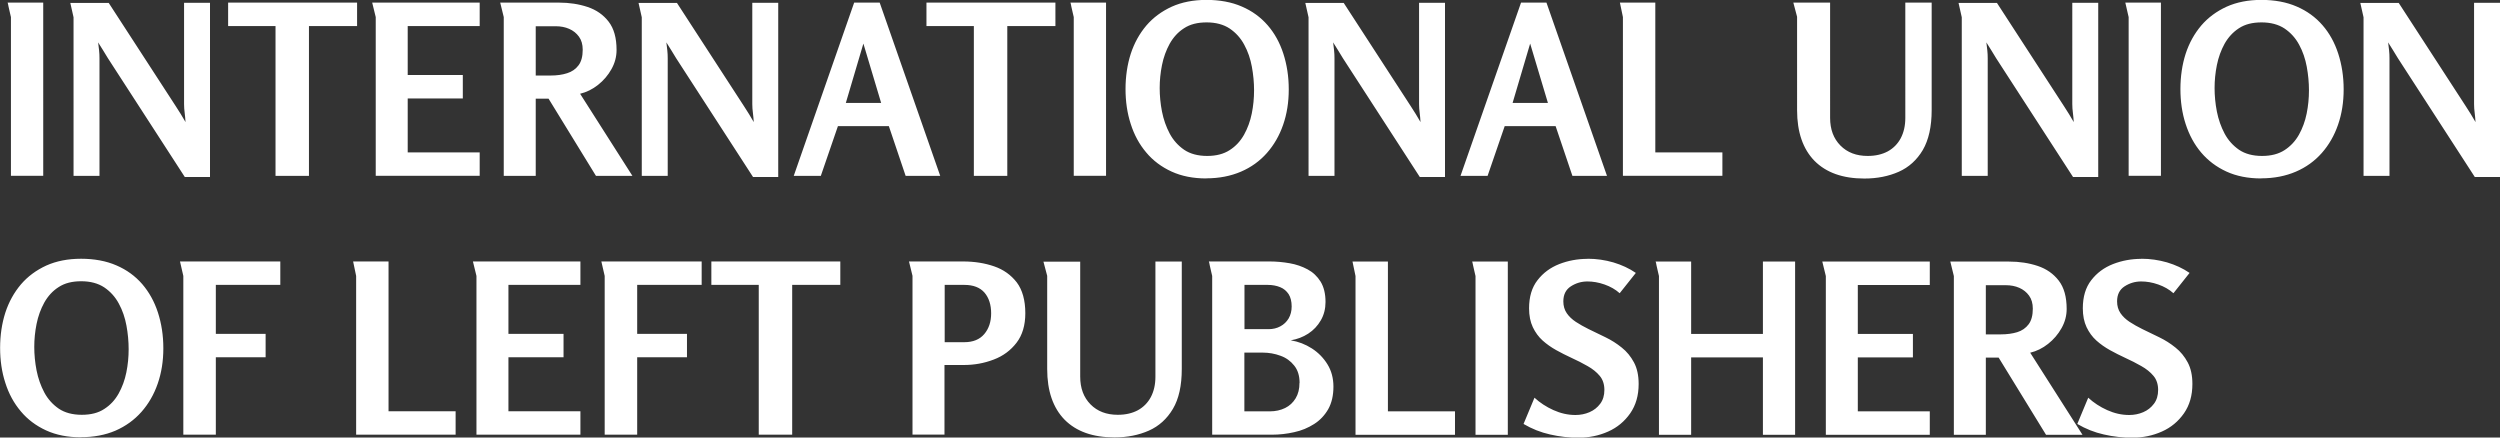 <?xml version="1.0" encoding="UTF-8"?><svg xmlns="http://www.w3.org/2000/svg" viewBox="0 0 240 42"><rect x="0" y="0" width="240" height="42" fill="#333333" stroke="none"/><path d="M.74,.25h3.41V16.88H1.05V1.64s-.03-.13-.08-.34c-.05-.21-.1-.43-.15-.66-.04-.23-.07-.36-.09-.39Zm9.69,.02l6.46,9.95c.16,.24,.32,.49,.47,.74,.15,.25,.3,.5,.45,.76-.02-.29-.04-.58-.08-.87-.04-.3-.06-.59-.06-.87V.27h2.49V16.99h-2.42L10.36,5.59c-.15-.26-.31-.52-.47-.77-.16-.26-.32-.51-.47-.75,.03,.24,.06,.49,.09,.75,.03,.26,.04,.52,.04,.77v11.29h-2.49V1.66l-.31-1.38h3.68ZM26.45,2.5h-4.55V.25h12.38V2.5h-4.62v14.38h-3.21V2.5ZM35.73,.25h10.32V2.5h-6.91V7.2h5.29v2.25h-5.29v5.18h6.91v2.25h-9.98V1.64l-.34-1.39Zm12.29,0h5.63c1,0,1.92,.14,2.76,.42,.84,.28,1.51,.75,2.02,1.41,.51,.66,.76,1.56,.76,2.72,0,.64-.16,1.25-.49,1.84-.33,.59-.76,1.09-1.29,1.51-.53,.42-1.1,.7-1.72,.85l5.02,7.88h-3.5l-4.55-7.41h-1.23v7.41h-3.07V1.64l-.34-1.39Zm3.41,2.27V7.25h1.44c.58,0,1.11-.07,1.57-.22,.46-.14,.83-.4,1.1-.76,.27-.36,.4-.86,.4-1.5,0-.5-.12-.92-.36-1.25-.24-.33-.55-.58-.94-.75-.39-.17-.82-.25-1.28-.25h-1.93ZM64.98,.27l6.46,9.95c.16,.24,.32,.49,.47,.74,.15,.25,.3,.5,.45,.76-.02-.29-.04-.58-.08-.87-.04-.3-.06-.59-.06-.87V.27h2.49V16.99h-2.42l-7.38-11.4c-.15-.26-.31-.52-.47-.77-.16-.26-.32-.51-.47-.75,.03,.24,.06,.49,.09,.75,.03,.26,.04,.52,.04,.77v11.29h-2.49V1.66l-.31-1.38h3.68Zm19.47-.02l5.81,16.63h-3.32l-1.61-4.77h-4.89l-1.64,4.77h-2.6L82,.25h2.44Zm-1.57,3.95l-1.68,5.68h3.39l-1.7-5.68Zm10.61-1.7h-4.55V.25h12.38V2.5h-4.62v14.38h-3.21V2.5ZM102.77,.25h3.41V16.88h-3.1V1.64s-.03-.13-.08-.34c-.05-.21-.1-.43-.15-.66-.04-.23-.07-.36-.09-.39Zm13.03,16.88c-1.26,0-2.37-.22-3.33-.66-.96-.44-1.78-1.05-2.43-1.83-.66-.78-1.16-1.69-1.49-2.74-.34-1.04-.5-2.17-.5-3.36s.17-2.34,.5-3.37c.34-1.04,.84-1.94,1.5-2.72,.66-.77,1.48-1.37,2.44-1.81,.96-.43,2.07-.65,3.33-.65s2.42,.21,3.4,.64c.98,.42,1.8,1.02,2.47,1.79,.67,.77,1.17,1.68,1.51,2.73,.34,1.05,.52,2.19,.52,3.43s-.18,2.36-.54,3.4c-.36,1.04-.88,1.94-1.56,2.71-.68,.77-1.51,1.37-2.49,1.79-.98,.42-2.09,.64-3.33,.64Zm.09-2.16c.87,0,1.59-.19,2.16-.56,.58-.37,1.03-.86,1.38-1.48,.34-.61,.59-1.29,.74-2.03,.15-.74,.22-1.48,.22-2.23s-.07-1.49-.21-2.26c-.14-.76-.38-1.47-.73-2.11-.34-.64-.81-1.16-1.4-1.56-.59-.39-1.33-.59-2.21-.59s-1.59,.18-2.17,.56c-.58,.37-1.03,.87-1.38,1.49-.34,.62-.59,1.3-.74,2.05-.15,.74-.22,1.48-.22,2.2s.07,1.5,.22,2.26c.15,.76,.4,1.47,.74,2.11,.34,.64,.81,1.16,1.39,1.56,.58,.39,1.32,.59,2.2,.59ZM128.99,.27l6.46,9.95c.16,.24,.32,.49,.47,.74,.15,.25,.3,.5,.45,.76-.02-.29-.04-.58-.08-.87-.04-.3-.06-.59-.06-.87V.27h2.49V16.99h-2.42l-7.38-11.4c-.15-.26-.31-.52-.47-.77-.16-.26-.32-.51-.47-.75,.03,.24,.06,.49,.09,.75,.03,.26,.04,.52,.04,.77v11.29h-2.49V1.66l-.31-1.38h3.68Zm19.47-.02l5.81,16.63h-3.32l-1.61-4.77h-4.89l-1.64,4.77h-2.6L146.02,.25h2.44Zm-1.57,3.95l-1.68,5.68h3.39l-1.7-5.68Zm8.61-3.95h3.41V14.63h6.44v2.25h-9.55V1.64l-.29-1.39Zm20.19,0V11.31c0,1.11,.33,1.99,.99,2.66,.66,.67,1.53,1,2.62,1,.75,0,1.39-.15,1.93-.44,.54-.3,.95-.72,1.24-1.26,.29-.55,.44-1.2,.44-1.95V.25h2.53V10.57c0,1.59-.29,2.87-.85,3.83-.57,.96-1.34,1.66-2.31,2.09-.97,.43-2.07,.65-3.3,.65-2.08,0-3.67-.57-4.79-1.7-1.11-1.14-1.67-2.76-1.67-4.86V1.61l-.36-1.36h3.52Zm16.01,.02l6.46,9.95c.16,.24,.32,.49,.47,.74,.15,.25,.3,.5,.45,.76-.02-.29-.04-.58-.08-.87-.04-.3-.06-.59-.06-.87V.27h2.49V16.99h-2.42l-7.38-11.4c-.15-.26-.31-.52-.47-.77-.16-.26-.32-.51-.47-.75,.03,.24,.06,.49,.09,.75,.03,.26,.04,.52,.04,.77v11.29h-2.49V1.66l-.31-1.38h3.68Zm12.34-.02h3.41V16.88h-3.1V1.64s-.03-.13-.08-.34c-.05-.21-.1-.43-.15-.66-.05-.23-.08-.36-.09-.39Zm13.03,16.88c-1.26,0-2.37-.22-3.33-.66-.96-.44-1.77-1.05-2.43-1.83-.66-.78-1.15-1.69-1.49-2.74-.34-1.04-.5-2.17-.5-3.36s.17-2.34,.5-3.37c.34-1.04,.84-1.94,1.5-2.72,.66-.77,1.48-1.37,2.44-1.81,.96-.43,2.07-.65,3.33-.65s2.42,.21,3.4,.64c.98,.42,1.8,1.02,2.47,1.79,.67,.77,1.17,1.68,1.51,2.73,.34,1.05,.52,2.19,.52,3.43s-.18,2.36-.54,3.4c-.36,1.04-.88,1.94-1.56,2.71-.68,.77-1.51,1.37-2.49,1.79-.98,.42-2.09,.64-3.33,.64Zm.09-2.16c.87,0,1.59-.19,2.16-.56,.57-.37,1.03-.86,1.38-1.48,.34-.61,.59-1.29,.74-2.03,.15-.74,.22-1.48,.22-2.23s-.07-1.49-.21-2.26c-.14-.76-.38-1.47-.73-2.11-.34-.64-.81-1.16-1.4-1.56-.59-.39-1.33-.59-2.21-.59s-1.59,.18-2.17,.56c-.57,.37-1.03,.87-1.38,1.49-.34,.62-.59,1.3-.74,2.05-.15,.74-.22,1.48-.22,2.2s.07,1.5,.22,2.26c.15,.76,.4,1.47,.74,2.11,.34,.64,.81,1.16,1.39,1.56,.58,.39,1.31,.59,2.2,.59ZM230.27,.27l6.46,9.95c.16,.24,.32,.49,.47,.74,.15,.25,.3,.5,.45,.76-.02-.29-.04-.58-.08-.87-.04-.3-.06-.59-.06-.87V.27h2.49V16.99h-2.42l-7.38-11.4c-.15-.26-.31-.52-.47-.77-.16-.26-.32-.51-.47-.75,.03,.24,.06,.49,.09,.75,.03,.26,.04,.52,.04,.77v11.29h-2.49V1.66l-.31-1.38h3.68ZM7.76,41.98c-1.26,0-2.37-.22-3.33-.66-.96-.44-1.78-1.05-2.43-1.83-.66-.78-1.16-1.69-1.49-2.74-.34-1.04-.5-2.17-.5-3.36s.17-2.34,.5-3.37c.34-1.04,.84-1.94,1.5-2.72,.66-.77,1.48-1.37,2.44-1.81,.96-.43,2.07-.65,3.33-.65s2.42,.21,3.4,.64c.98,.42,1.8,1.02,2.47,1.79,.66,.77,1.17,1.68,1.51,2.73,.34,1.05,.52,2.19,.52,3.43s-.18,2.36-.54,3.4c-.36,1.04-.88,1.94-1.56,2.71-.68,.77-1.51,1.37-2.49,1.8-.98,.42-2.09,.63-3.33,.63Zm.09-2.16c.87,0,1.59-.18,2.16-.56,.58-.37,1.03-.86,1.38-1.48,.34-.61,.59-1.29,.74-2.03,.15-.74,.22-1.48,.22-2.23s-.07-1.5-.21-2.26c-.14-.76-.38-1.47-.73-2.11-.34-.64-.81-1.16-1.4-1.56-.59-.39-1.33-.59-2.21-.59s-1.59,.18-2.17,.56c-.58,.37-1.03,.87-1.38,1.49-.34,.62-.59,1.3-.74,2.05-.15,.74-.22,1.48-.22,2.2s.07,1.5,.22,2.26c.15,.76,.4,1.47,.74,2.11,.34,.64,.81,1.16,1.39,1.56,.58,.39,1.32,.59,2.2,.59Zm9.44-14.72h9.62v2.25h-6.19v4.7h4.78v2.25h-4.78v7.43h-3.12v-15.24l-.32-1.39Zm16.6,0h3.41v14.38h6.44v2.25h-9.55v-15.24l-.29-1.39Zm11.51,0h10.32v2.25h-6.91v4.7h5.29v2.25h-5.29v5.18h6.91v2.25h-9.98v-15.24l-.34-1.39Zm12.34,0h9.62v2.25h-6.19v4.7h4.78v2.25h-4.78v7.43h-3.12v-15.24l-.32-1.39Zm15.1,2.25h-4.55v-2.25h12.38v2.25h-4.62v14.38h-3.21v-14.38Zm14.42-2.25h5.2c1.09,0,2.09,.16,2.98,.47,.9,.31,1.62,.83,2.17,1.54,.54,.72,.82,1.71,.82,2.96,0,1.15-.28,2.1-.84,2.83-.56,.73-1.29,1.28-2.2,1.62-.91,.35-1.86,.52-2.88,.52h-1.84v6.68h-3.07v-15.24l-.34-1.39Zm3.43,2.25v5.5h1.88c.84,0,1.48-.26,1.92-.78,.44-.52,.66-1.18,.66-1.99s-.21-1.49-.64-1.99c-.43-.49-1.07-.74-1.92-.74h-1.9Zm13.01-2.25v11.06c0,1.11,.33,1.99,.99,2.66,.66,.67,1.53,1,2.62,1,.75,0,1.39-.15,1.93-.44,.54-.3,.95-.72,1.24-1.26,.29-.55,.44-1.2,.44-1.95v-11.06h2.53v10.31c0,1.59-.28,2.87-.85,3.83-.57,.96-1.34,1.66-2.31,2.09-.97,.43-2.07,.65-3.3,.65-2.08,0-3.67-.57-4.79-1.7-1.11-1.14-1.67-2.76-1.67-4.86v-8.95l-.36-1.36h3.52Zm23.55,3.89c0,.65-.15,1.24-.45,1.76-.3,.52-.7,.95-1.21,1.28-.51,.33-1.07,.54-1.68,.64,.73,.12,1.41,.38,2.03,.78,.62,.4,1.12,.91,1.5,1.53,.38,.62,.57,1.33,.57,2.14,0,.85-.17,1.57-.5,2.16-.34,.59-.79,1.07-1.36,1.43-.57,.36-1.2,.63-1.91,.78-.7,.16-1.41,.24-2.13,.24h-5.74v-15.24s-.03-.13-.08-.34c-.05-.21-.1-.43-.15-.66-.04-.23-.07-.36-.09-.39h5.83c.64,0,1.28,.06,1.92,.17,.63,.11,1.21,.31,1.73,.59,.52,.28,.93,.67,1.25,1.18,.31,.51,.47,1.16,.47,1.94Zm-3.25,.43c0-.48-.1-.88-.29-1.18-.2-.3-.46-.53-.81-.67-.34-.14-.74-.22-1.19-.22h-2.24v4.25h2.31c.42,0,.8-.09,1.13-.27,.34-.18,.6-.43,.8-.76,.19-.33,.29-.71,.29-1.15Zm.76,7.34c0-.68-.17-1.24-.52-1.67-.34-.43-.78-.75-1.32-.94-.54-.2-1.11-.3-1.71-.3h-1.75v5.64h2.44c.55,0,1.04-.11,1.47-.32,.43-.21,.76-.52,1.01-.93,.25-.41,.37-.9,.37-1.48Zm5.07-11.65h3.41v14.38h6.44v2.25h-9.55v-15.24l-.29-1.39Zm11.51,0h3.41v16.63h-3.1v-15.24s-.03-.13-.08-.34c-.05-.21-.1-.43-.15-.66-.04-.23-.08-.36-.09-.39Zm11.08-.27c.84,0,1.66,.12,2.46,.35,.8,.24,1.52,.57,2.16,1.01l-1.55,1.95c-.4-.36-.89-.64-1.46-.84-.57-.2-1.11-.29-1.64-.29-.58,0-1.11,.16-1.59,.47-.48,.31-.72,.79-.72,1.44,0,.44,.11,.82,.33,1.14,.22,.32,.51,.59,.87,.83,.37,.24,.77,.47,1.22,.69,.52,.26,1.07,.52,1.63,.79,.56,.27,1.08,.6,1.56,.99,.48,.38,.87,.86,1.17,1.42,.3,.56,.45,1.25,.45,2.07,0,1.11-.27,2.04-.81,2.82-.54,.77-1.24,1.36-2.12,1.75-.88,.39-1.82,.59-2.84,.59-.91,0-1.82-.1-2.73-.31-.9-.2-1.75-.54-2.55-1.01l1.05-2.52c.52,.48,1.13,.88,1.82,1.19,.69,.31,1.39,.47,2.11,.47,.48,0,.93-.09,1.35-.27,.42-.18,.76-.45,1.03-.81,.27-.36,.4-.8,.4-1.33s-.15-1-.45-1.35c-.3-.36-.69-.67-1.17-.94-.48-.27-.99-.54-1.55-.79-.49-.23-.98-.47-1.46-.74-.48-.27-.91-.57-1.3-.92-.39-.35-.7-.78-.94-1.28-.24-.51-.36-1.11-.36-1.81,0-1.11,.27-2.01,.81-2.7,.54-.7,1.23-1.21,2.09-1.55,.85-.33,1.76-.5,2.71-.5Zm16.82,9.47h-6.89v7.43h-3.09v-15.24s-.03-.13-.08-.34c-.05-.21-.1-.43-.15-.66-.04-.23-.07-.36-.09-.39h3.41v6.95h6.89v-6.95h3.09v16.63h-3.09v-7.43Zm5.7-9.2h10.32v2.25h-6.91v4.7h5.29v2.25h-5.29v5.18h6.91v2.25h-9.98v-15.24l-.34-1.39Zm12.29,0h5.63c1,0,1.92,.14,2.76,.42,.84,.28,1.51,.75,2.02,1.41,.51,.66,.76,1.57,.76,2.72,0,.64-.16,1.25-.49,1.84-.33,.59-.76,1.09-1.29,1.51-.53,.42-1.1,.7-1.72,.85l5.02,7.88h-3.5l-4.55-7.41h-1.23v7.41h-3.07v-15.24l-.34-1.39Zm3.41,2.27v4.72h1.44c.58,0,1.11-.07,1.57-.21,.46-.14,.83-.4,1.1-.76,.27-.36,.4-.86,.4-1.5,0-.5-.12-.92-.36-1.25-.24-.33-.55-.58-.94-.75-.39-.17-.82-.25-1.28-.25h-1.93Zm14.94-2.54c.84,0,1.65,.12,2.46,.35,.8,.24,1.52,.57,2.16,1.01l-1.55,1.95c-.4-.36-.89-.64-1.46-.84-.57-.2-1.11-.29-1.64-.29-.58,0-1.11,.16-1.59,.47-.48,.31-.72,.79-.72,1.44,0,.44,.11,.82,.33,1.14,.22,.32,.51,.59,.87,.83,.37,.24,.77,.47,1.22,.69,.52,.26,1.06,.52,1.63,.79,.56,.27,1.08,.6,1.56,.99,.48,.38,.87,.86,1.17,1.42,.3,.56,.45,1.25,.45,2.07,0,1.11-.27,2.04-.81,2.82-.54,.77-1.24,1.36-2.12,1.75-.88,.39-1.82,.59-2.84,.59-.91,0-1.82-.1-2.73-.31-.9-.2-1.75-.54-2.55-1.01l1.05-2.52c.52,.48,1.13,.88,1.82,1.19,.69,.31,1.39,.47,2.11,.47,.48,0,.93-.09,1.35-.27,.42-.18,.76-.45,1.03-.81,.27-.36,.4-.8,.4-1.33s-.15-1-.45-1.35c-.3-.36-.69-.67-1.17-.94-.48-.27-.99-.54-1.55-.79-.49-.23-.98-.47-1.46-.74-.48-.27-.91-.57-1.3-.92-.39-.35-.7-.78-.94-1.28-.24-.51-.36-1.11-.36-1.81,0-1.11,.27-2.01,.81-2.7,.54-.7,1.23-1.21,2.09-1.55,.85-.33,1.76-.5,2.71-.5Z" fill="#fff" fill-rule="evenodd"/></svg>
